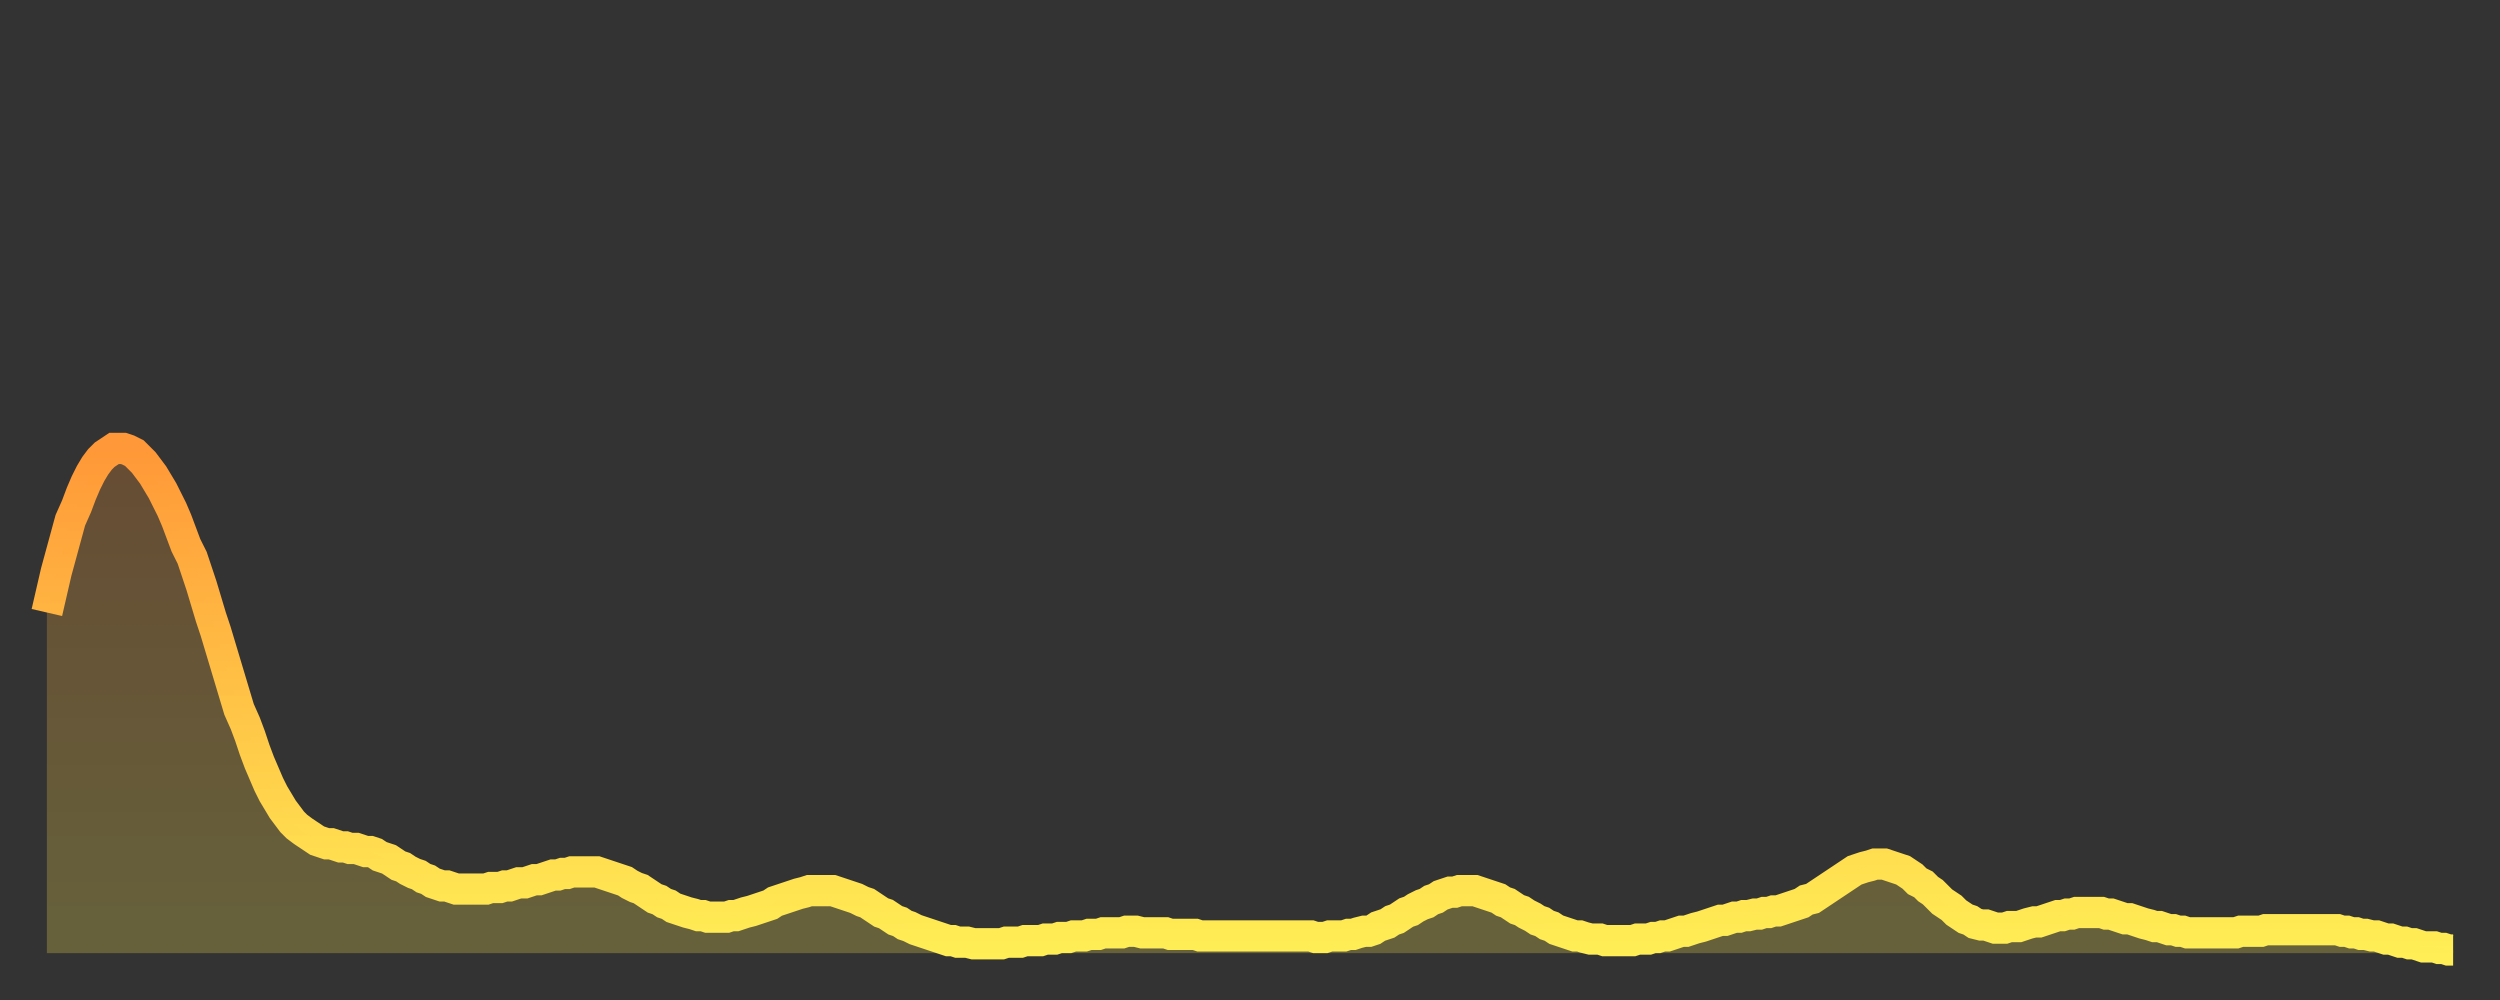 <?xml version="1.0" encoding="utf-8" ?>
<svg baseProfile="full" height="64" version="1.1" width="160" xmlns="http://www.w3.org/2000/svg" xmlns:ev="http://www.w3.org/2001/xml-events" xmlns:xlink="http://www.w3.org/1999/xlink"><rect width="100%" height="100%" fill="#333333" stroke="none"/><defs><linearGradient id="id918182" x1="0" x2="0" y1="0" y2="1"><stop offset="0%" stop-color="#ff9838" /><stop offset="50%" stop-color="#ffc346" /><stop offset="100%" stop-color="#ffee55" /></linearGradient></defs><g transform="translate(3,3)"><g><path d="M 0.0 36.2 0.3 34.9 0.6 33.6 0.9 32.5 1.2 31.4 1.5 30.3 1.9 29.4 2.2 28.6 2.5 27.9 2.8 27.3 3.1 26.8 3.4 26.4 3.7 26.1 4.0 25.9 4.3 25.7 4.6 25.7 4.9 25.7 5.2 25.8 5.6 26.0 5.9 26.3 6.2 26.6 6.5 27.0 6.8 27.4 7.1 27.9 7.4 28.4 7.7 29.0 8.0 29.6 8.3 30.3 8.6 31.1 8.9 31.9 9.3 32.7 9.6 33.6 9.9 34.5 10.2 35.5 10.5 36.5 10.8 37.4 11.1 38.4 11.4 39.4 11.7 40.4 12.0 41.4 12.3 42.4 12.7 43.3 13.0 44.1 13.3 45.0 13.6 45.8 13.9 46.5 14.2 47.2 14.5 47.8 14.8 48.3 15.1 48.8 15.4 49.2 15.7 49.6 16.0 49.9 16.4 50.2 16.7 50.4 17.0 50.6 17.3 50.8 17.6 50.9 17.9 51.0 18.2 51.0 18.5 51.1 18.8 51.2 19.1 51.2 19.4 51.3 19.8 51.3 20.1 51.4 20.4 51.5 20.7 51.5 21.0 51.6 21.3 51.8 21.6 51.9 21.9 52.0 22.2 52.2 22.5 52.4 22.8 52.5 23.1 52.7 23.5 52.9 23.8 53.0 24.1 53.2 24.4 53.3 24.7 53.5 25.0 53.6 25.3 53.7 25.6 53.7 25.9 53.8 26.2 53.9 26.5 53.9 26.8 53.9 27.2 53.9 27.5 53.9 27.8 53.9 28.1 53.9 28.4 53.8 28.7 53.8 29.0 53.8 29.3 53.7 29.6 53.7 29.9 53.6 30.2 53.5 30.6 53.5 30.9 53.4 31.2 53.3 31.5 53.3 31.8 53.2 32.1 53.1 32.4 53.0 32.7 53.0 33.0 52.9 33.3 52.9 33.6 52.8 33.9 52.8 34.3 52.8 34.6 52.8 34.9 52.8 35.2 52.8 35.5 52.9 35.8 53.0 36.1 53.1 36.4 53.2 36.7 53.3 37.0 53.4 37.3 53.6 37.7 53.8 38.0 53.9 38.3 54.1 38.6 54.3 38.9 54.5 39.2 54.6 39.5 54.8 39.8 54.9 40.1 55.1 40.4 55.2 40.7 55.3 41.0 55.4 41.4 55.5 41.7 55.6 42.0 55.6 42.3 55.7 42.6 55.7 42.9 55.7 43.2 55.7 43.5 55.7 43.8 55.6 44.1 55.6 44.4 55.5 44.7 55.4 45.1 55.3 45.4 55.2 45.7 55.1 46.0 55.0 46.3 54.9 46.6 54.7 46.9 54.6 47.2 54.5 47.5 54.4 47.8 54.3 48.1 54.2 48.5 54.1 48.8 54.0 49.1 54.0 49.4 54.0 49.7 54.0 50.0 54.0 50.3 54.0 50.6 54.1 50.9 54.2 51.2 54.3 51.5 54.4 51.8 54.5 52.2 54.7 52.5 54.8 52.8 55.0 53.1 55.2 53.4 55.4 53.7 55.5 54.0 55.7 54.3 55.9 54.6 56.0 54.9 56.2 55.2 56.3 55.6 56.5 55.9 56.6 56.2 56.7 56.5 56.8 56.8 56.9 57.1 57.0 57.4 57.1 57.7 57.2 58.0 57.2 58.3 57.3 58.6 57.3 58.9 57.3 59.3 57.4 59.6 57.4 59.9 57.4 60.2 57.4 60.5 57.4 60.8 57.4 61.1 57.4 61.4 57.3 61.7 57.3 62.0 57.3 62.3 57.3 62.6 57.2 63.0 57.2 63.3 57.2 63.6 57.2 63.9 57.1 64.2 57.1 64.5 57.1 64.8 57.0 65.1 57.0 65.4 57.0 65.7 56.9 66.0 56.9 66.4 56.9 66.7 56.8 67.0 56.8 67.3 56.8 67.6 56.7 67.9 56.7 68.2 56.7 68.5 56.7 68.8 56.7 69.1 56.6 69.4 56.6 69.7 56.6 70.1 56.7 70.4 56.7 70.7 56.7 71.0 56.7 71.3 56.7 71.6 56.7 71.9 56.8 72.2 56.8 72.5 56.8 72.8 56.8 73.1 56.8 73.5 56.8 73.8 56.9 74.1 56.9 74.4 56.9 74.7 56.9 75.0 56.9 75.3 56.9 75.6 56.9 75.9 56.9 76.2 56.9 76.5 56.9 76.8 56.9 77.2 56.9 77.5 56.9 77.8 56.9 78.1 56.9 78.4 56.9 78.7 56.9 79.0 56.9 79.3 56.9 79.6 56.9 79.9 56.9 80.2 56.9 80.5 56.9 80.9 56.9 81.2 57.0 81.5 57.0 81.8 57.0 82.1 56.9 82.4 56.9 82.7 56.9 83.0 56.9 83.3 56.8 83.6 56.8 83.9 56.7 84.3 56.6 84.6 56.6 84.9 56.5 85.2 56.3 85.5 56.2 85.8 56.1 86.1 55.9 86.4 55.8 86.7 55.6 87.0 55.4 87.3 55.3 87.6 55.1 88.0 54.9 88.3 54.8 88.6 54.6 88.9 54.5 89.2 54.3 89.5 54.2 89.8 54.1 90.1 54.1 90.4 54.0 90.7 54.0 91.0 54.0 91.4 54.0 91.7 54.1 92.0 54.2 92.3 54.3 92.6 54.4 92.9 54.5 93.2 54.7 93.5 54.8 93.8 55.0 94.1 55.2 94.4 55.3 94.7 55.5 95.1 55.7 95.4 55.9 95.7 56.0 96.0 56.2 96.3 56.3 96.6 56.5 96.9 56.6 97.2 56.7 97.5 56.8 97.8 56.9 98.1 56.9 98.4 57.0 98.8 57.1 99.1 57.1 99.4 57.1 99.7 57.2 100.0 57.2 100.3 57.2 100.6 57.2 100.9 57.2 101.2 57.2 101.5 57.2 101.8 57.1 102.2 57.1 102.5 57.1 102.8 57.0 103.1 57.0 103.4 56.9 103.7 56.9 104.0 56.8 104.3 56.7 104.6 56.6 104.9 56.6 105.2 56.5 105.5 56.4 105.9 56.3 106.2 56.2 106.5 56.1 106.8 56.0 107.1 55.9 107.4 55.9 107.7 55.8 108.0 55.7 108.3 55.7 108.6 55.6 108.9 55.6 109.3 55.5 109.6 55.5 109.9 55.4 110.2 55.4 110.5 55.3 110.8 55.3 111.1 55.2 111.4 55.1 111.7 55.0 112.0 54.9 112.3 54.8 112.6 54.6 113.0 54.5 113.3 54.3 113.6 54.1 113.9 53.9 114.2 53.7 114.5 53.5 114.8 53.3 115.1 53.1 115.4 52.9 115.7 52.7 116.0 52.6 116.3 52.5 116.7 52.4 117.0 52.3 117.3 52.3 117.6 52.3 117.9 52.4 118.2 52.5 118.5 52.6 118.8 52.7 119.1 52.9 119.4 53.1 119.7 53.4 120.1 53.6 120.4 53.9 120.7 54.1 121.0 54.4 121.3 54.7 121.6 54.9 121.9 55.1 122.2 55.4 122.5 55.6 122.8 55.8 123.1 55.9 123.4 56.1 123.8 56.2 124.1 56.2 124.4 56.3 124.7 56.4 125.0 56.4 125.3 56.4 125.6 56.3 125.9 56.3 126.2 56.3 126.5 56.2 126.8 56.1 127.2 56.0 127.5 56.0 127.8 55.9 128.1 55.8 128.4 55.7 128.7 55.6 129.0 55.6 129.3 55.5 129.6 55.5 129.9 55.4 130.2 55.4 130.5 55.4 130.9 55.4 131.2 55.4 131.5 55.4 131.8 55.5 132.1 55.5 132.4 55.6 132.7 55.7 133.0 55.8 133.3 55.8 133.6 55.9 133.9 56.0 134.2 56.1 134.6 56.2 134.9 56.3 135.2 56.3 135.5 56.4 135.8 56.5 136.1 56.5 136.4 56.6 136.7 56.6 137.0 56.7 137.3 56.7 137.6 56.7 138.0 56.7 138.3 56.7 138.6 56.7 138.9 56.7 139.2 56.7 139.5 56.7 139.8 56.7 140.1 56.7 140.4 56.6 140.7 56.6 141.0 56.6 141.3 56.6 141.7 56.6 142.0 56.5 142.3 56.5 142.6 56.5 142.9 56.5 143.2 56.5 143.5 56.5 143.8 56.5 144.1 56.5 144.4 56.5 144.7 56.5 145.1 56.5 145.4 56.5 145.7 56.5 146.0 56.5 146.3 56.5 146.6 56.5 146.9 56.6 147.2 56.6 147.5 56.7 147.8 56.7 148.1 56.8 148.4 56.8 148.8 56.9 149.1 56.9 149.4 57.0 149.7 57.1 150.0 57.1 150.3 57.2 150.6 57.3 150.9 57.3 151.2 57.4 151.5 57.4 151.8 57.5 152.1 57.6 152.5 57.6 152.8 57.6 153.1 57.7 153.4 57.7 153.7 57.8 154.0 57.8" fill="none" id="graph-curve" opacity="1" stroke="url(#id918182)" stroke-width="2" /><path d="M 0 58 L 0.0 36.2 0.3 34.9 0.6 33.6 0.9 32.5 1.2 31.4 1.5 30.3 1.9 29.4 2.2 28.6 2.5 27.9 2.8 27.3 3.1 26.8 3.4 26.4 3.7 26.1 4.0 25.9 4.3 25.7 4.6 25.7 4.9 25.7 5.2 25.8 5.6 26.0 5.9 26.3 6.2 26.6 6.5 27.0 6.8 27.4 7.1 27.9 7.4 28.4 7.7 29.0 8.0 29.6 8.3 30.3 8.6 31.1 8.9 31.9 9.3 32.7 9.6 33.6 9.9 34.5 10.2 35.5 10.5 36.5 10.8 37.4 11.1 38.4 11.4 39.4 11.7 40.4 12.0 41.4 12.3 42.4 12.7 43.3 13.0 44.1 13.3 45.0 13.6 45.8 13.9 46.5 14.2 47.2 14.5 47.8 14.8 48.3 15.1 48.8 15.4 49.2 15.7 49.6 16.0 49.9 16.4 50.2 16.7 50.4 17.0 50.6 17.3 50.8 17.6 50.9 17.9 51.0 18.2 51.0 18.5 51.1 18.8 51.2 19.1 51.2 19.4 51.3 19.8 51.3 20.1 51.4 20.4 51.5 20.7 51.5 21.0 51.6 21.3 51.8 21.6 51.9 21.9 52.0 22.2 52.2 22.5 52.4 22.8 52.5 23.1 52.7 23.5 52.9 23.8 53.0 24.1 53.2 24.4 53.3 24.7 53.5 25.0 53.6 25.3 53.7 25.6 53.7 25.9 53.8 26.2 53.9 26.5 53.9 26.8 53.9 27.2 53.9 27.5 53.9 27.8 53.9 28.1 53.9 28.4 53.8 28.7 53.8 29.0 53.8 29.3 53.7 29.6 53.7 29.9 53.6 30.2 53.5 30.6 53.5 30.9 53.4 31.2 53.3 31.5 53.3 31.8 53.2 32.1 53.1 32.4 53.0 32.7 53.0 33.0 52.9 33.3 52.9 33.6 52.8 33.9 52.8 34.3 52.8 34.6 52.8 34.9 52.8 35.2 52.8 35.5 52.9 35.8 53.0 36.1 53.1 36.4 53.2 36.7 53.3 37.0 53.4 37.3 53.6 37.7 53.8 38.0 53.9 38.3 54.1 38.6 54.3 38.9 54.5 39.2 54.6 39.5 54.8 39.8 54.9 40.1 55.1 40.4 55.2 40.7 55.3 41.0 55.4 41.4 55.5 41.7 55.6 42.0 55.6 42.3 55.7 42.6 55.7 42.9 55.7 43.2 55.7 43.5 55.7 43.8 55.6 44.1 55.6 44.4 55.5 44.7 55.4 45.1 55.3 45.4 55.2 45.7 55.1 46.0 55.0 46.3 54.9 46.6 54.7 46.9 54.6 47.2 54.5 47.5 54.4 47.8 54.3 48.1 54.2 48.5 54.1 48.8 54.0 49.1 54.0 49.4 54.0 49.7 54.0 50.0 54.0 50.3 54.0 50.6 54.1 50.9 54.2 51.2 54.3 51.5 54.4 51.8 54.5 52.2 54.7 52.5 54.8 52.8 55.0 53.1 55.2 53.4 55.4 53.7 55.5 54.0 55.7 54.3 55.9 54.6 56.0 54.9 56.2 55.2 56.3 55.6 56.5 55.9 56.6 56.2 56.7 56.5 56.8 56.8 56.9 57.1 57.0 57.4 57.1 57.7 57.2 58.0 57.2 58.3 57.3 58.6 57.3 58.9 57.3 59.3 57.4 59.6 57.4 59.9 57.4 60.2 57.4 60.5 57.4 60.8 57.4 61.1 57.4 61.4 57.3 61.7 57.3 62.0 57.3 62.3 57.3 62.6 57.2 63.0 57.2 63.3 57.2 63.6 57.2 63.9 57.1 64.2 57.1 64.5 57.1 64.8 57.0 65.1 57.0 65.4 57.0 65.7 56.9 66.0 56.9 66.4 56.9 66.7 56.8 67.0 56.8 67.3 56.8 67.6 56.7 67.9 56.7 68.2 56.7 68.5 56.7 68.8 56.7 69.1 56.6 69.4 56.6 69.7 56.6 70.1 56.7 70.4 56.7 70.7 56.7 71.0 56.7 71.3 56.7 71.6 56.7 71.9 56.8 72.2 56.8 72.5 56.8 72.8 56.8 73.1 56.8 73.5 56.8 73.8 56.9 74.1 56.9 74.4 56.9 74.7 56.9 75.0 56.9 75.3 56.9 75.6 56.9 75.9 56.9 76.2 56.9 76.5 56.9 76.8 56.9 77.2 56.9 77.5 56.9 77.8 56.9 78.1 56.9 78.4 56.9 78.7 56.9 79.0 56.9 79.3 56.9 79.6 56.9 79.9 56.9 80.2 56.9 80.5 56.9 80.9 56.9 81.2 57.0 81.5 57.0 81.8 57.0 82.1 56.9 82.4 56.9 82.7 56.9 83.0 56.9 83.3 56.8 83.6 56.8 83.9 56.7 84.3 56.6 84.6 56.6 84.9 56.5 85.2 56.3 85.5 56.2 85.8 56.1 86.1 55.9 86.4 55.8 86.7 55.6 87.0 55.4 87.3 55.3 87.6 55.1 88.0 54.9 88.3 54.8 88.6 54.6 88.9 54.5 89.2 54.3 89.5 54.2 89.8 54.1 90.1 54.1 90.4 54.0 90.7 54.0 91.0 54.0 91.4 54.0 91.7 54.1 92.0 54.2 92.3 54.3 92.6 54.4 92.9 54.5 93.2 54.7 93.5 54.8 93.8 55.0 94.1 55.2 94.4 55.3 94.7 55.5 95.1 55.7 95.4 55.9 95.7 56.0 96.0 56.2 96.3 56.3 96.6 56.5 96.9 56.6 97.2 56.7 97.5 56.8 97.8 56.9 98.1 56.9 98.4 57.0 98.8 57.1 99.1 57.1 99.4 57.1 99.7 57.2 100.0 57.2 100.3 57.2 100.6 57.2 100.9 57.2 101.2 57.2 101.5 57.2 101.8 57.1 102.2 57.1 102.5 57.1 102.8 57.0 103.1 57.0 103.4 56.9 103.7 56.9 104.0 56.8 104.3 56.7 104.6 56.6 104.9 56.6 105.2 56.5 105.5 56.4 105.9 56.3 106.2 56.2 106.5 56.1 106.8 56.0 107.1 55.9 107.4 55.9 107.7 55.8 108.0 55.7 108.3 55.7 108.6 55.6 108.9 55.6 109.3 55.5 109.6 55.5 109.9 55.4 110.2 55.4 110.5 55.3 110.8 55.3 111.1 55.2 111.4 55.1 111.7 55.0 112.0 54.9 112.3 54.8 112.6 54.6 113.0 54.5 113.3 54.3 113.6 54.1 113.9 53.9 114.2 53.7 114.5 53.5 114.8 53.3 115.1 53.1 115.4 52.9 115.7 52.7 116.0 52.6 116.3 52.5 116.7 52.4 117.0 52.3 117.3 52.3 117.6 52.3 117.9 52.4 118.2 52.5 118.5 52.6 118.8 52.7 119.1 52.9 119.4 53.1 119.7 53.4 120.1 53.6 120.4 53.9 120.7 54.1 121.0 54.4 121.3 54.7 121.6 54.9 121.9 55.1 122.2 55.4 122.5 55.6 122.8 55.8 123.1 55.9 123.4 56.1 123.8 56.2 124.1 56.2 124.4 56.3 124.7 56.4 125.0 56.4 125.3 56.4 125.6 56.3 125.9 56.3 126.2 56.3 126.5 56.2 126.8 56.1 127.2 56.0 127.5 56.0 127.8 55.9 128.1 55.8 128.4 55.7 128.7 55.6 129.0 55.6 129.3 55.5 129.6 55.5 129.9 55.4 130.2 55.4 130.5 55.4 130.9 55.4 131.2 55.4 131.5 55.4 131.8 55.5 132.1 55.5 132.4 55.6 132.7 55.7 133.0 55.8 133.3 55.8 133.6 55.9 133.9 56.0 134.2 56.1 134.6 56.2 134.9 56.3 135.2 56.3 135.5 56.4 135.8 56.5 136.1 56.5 136.4 56.6 136.7 56.6 137.0 56.7 137.3 56.7 137.6 56.7 138.0 56.7 138.3 56.7 138.6 56.7 138.9 56.7 139.2 56.7 139.5 56.7 139.8 56.7 140.1 56.7 140.4 56.6 140.7 56.6 141.0 56.6 141.3 56.6 141.7 56.6 142.0 56.5 142.3 56.5 142.6 56.5 142.9 56.5 143.2 56.5 143.5 56.5 143.8 56.5 144.1 56.5 144.4 56.5 144.7 56.5 145.1 56.5 145.4 56.5 145.7 56.5 146.0 56.5 146.3 56.5 146.6 56.5 146.9 56.6 147.2 56.6 147.5 56.7 147.8 56.7 148.1 56.8 148.4 56.8 148.8 56.9 149.1 56.9 149.4 57.0 149.7 57.1 150.0 57.1 150.3 57.2 150.6 57.3 150.9 57.3 151.2 57.4 151.5 57.4 151.8 57.5 152.1 57.6 152.5 57.6 152.8 57.6 153.1 57.7 153.4 57.7 153.7 57.8 154.0 57.8 154 58" fill="url(#id918182)" fill-opacity=".25" id="graph-shadow" /></g></g></svg>